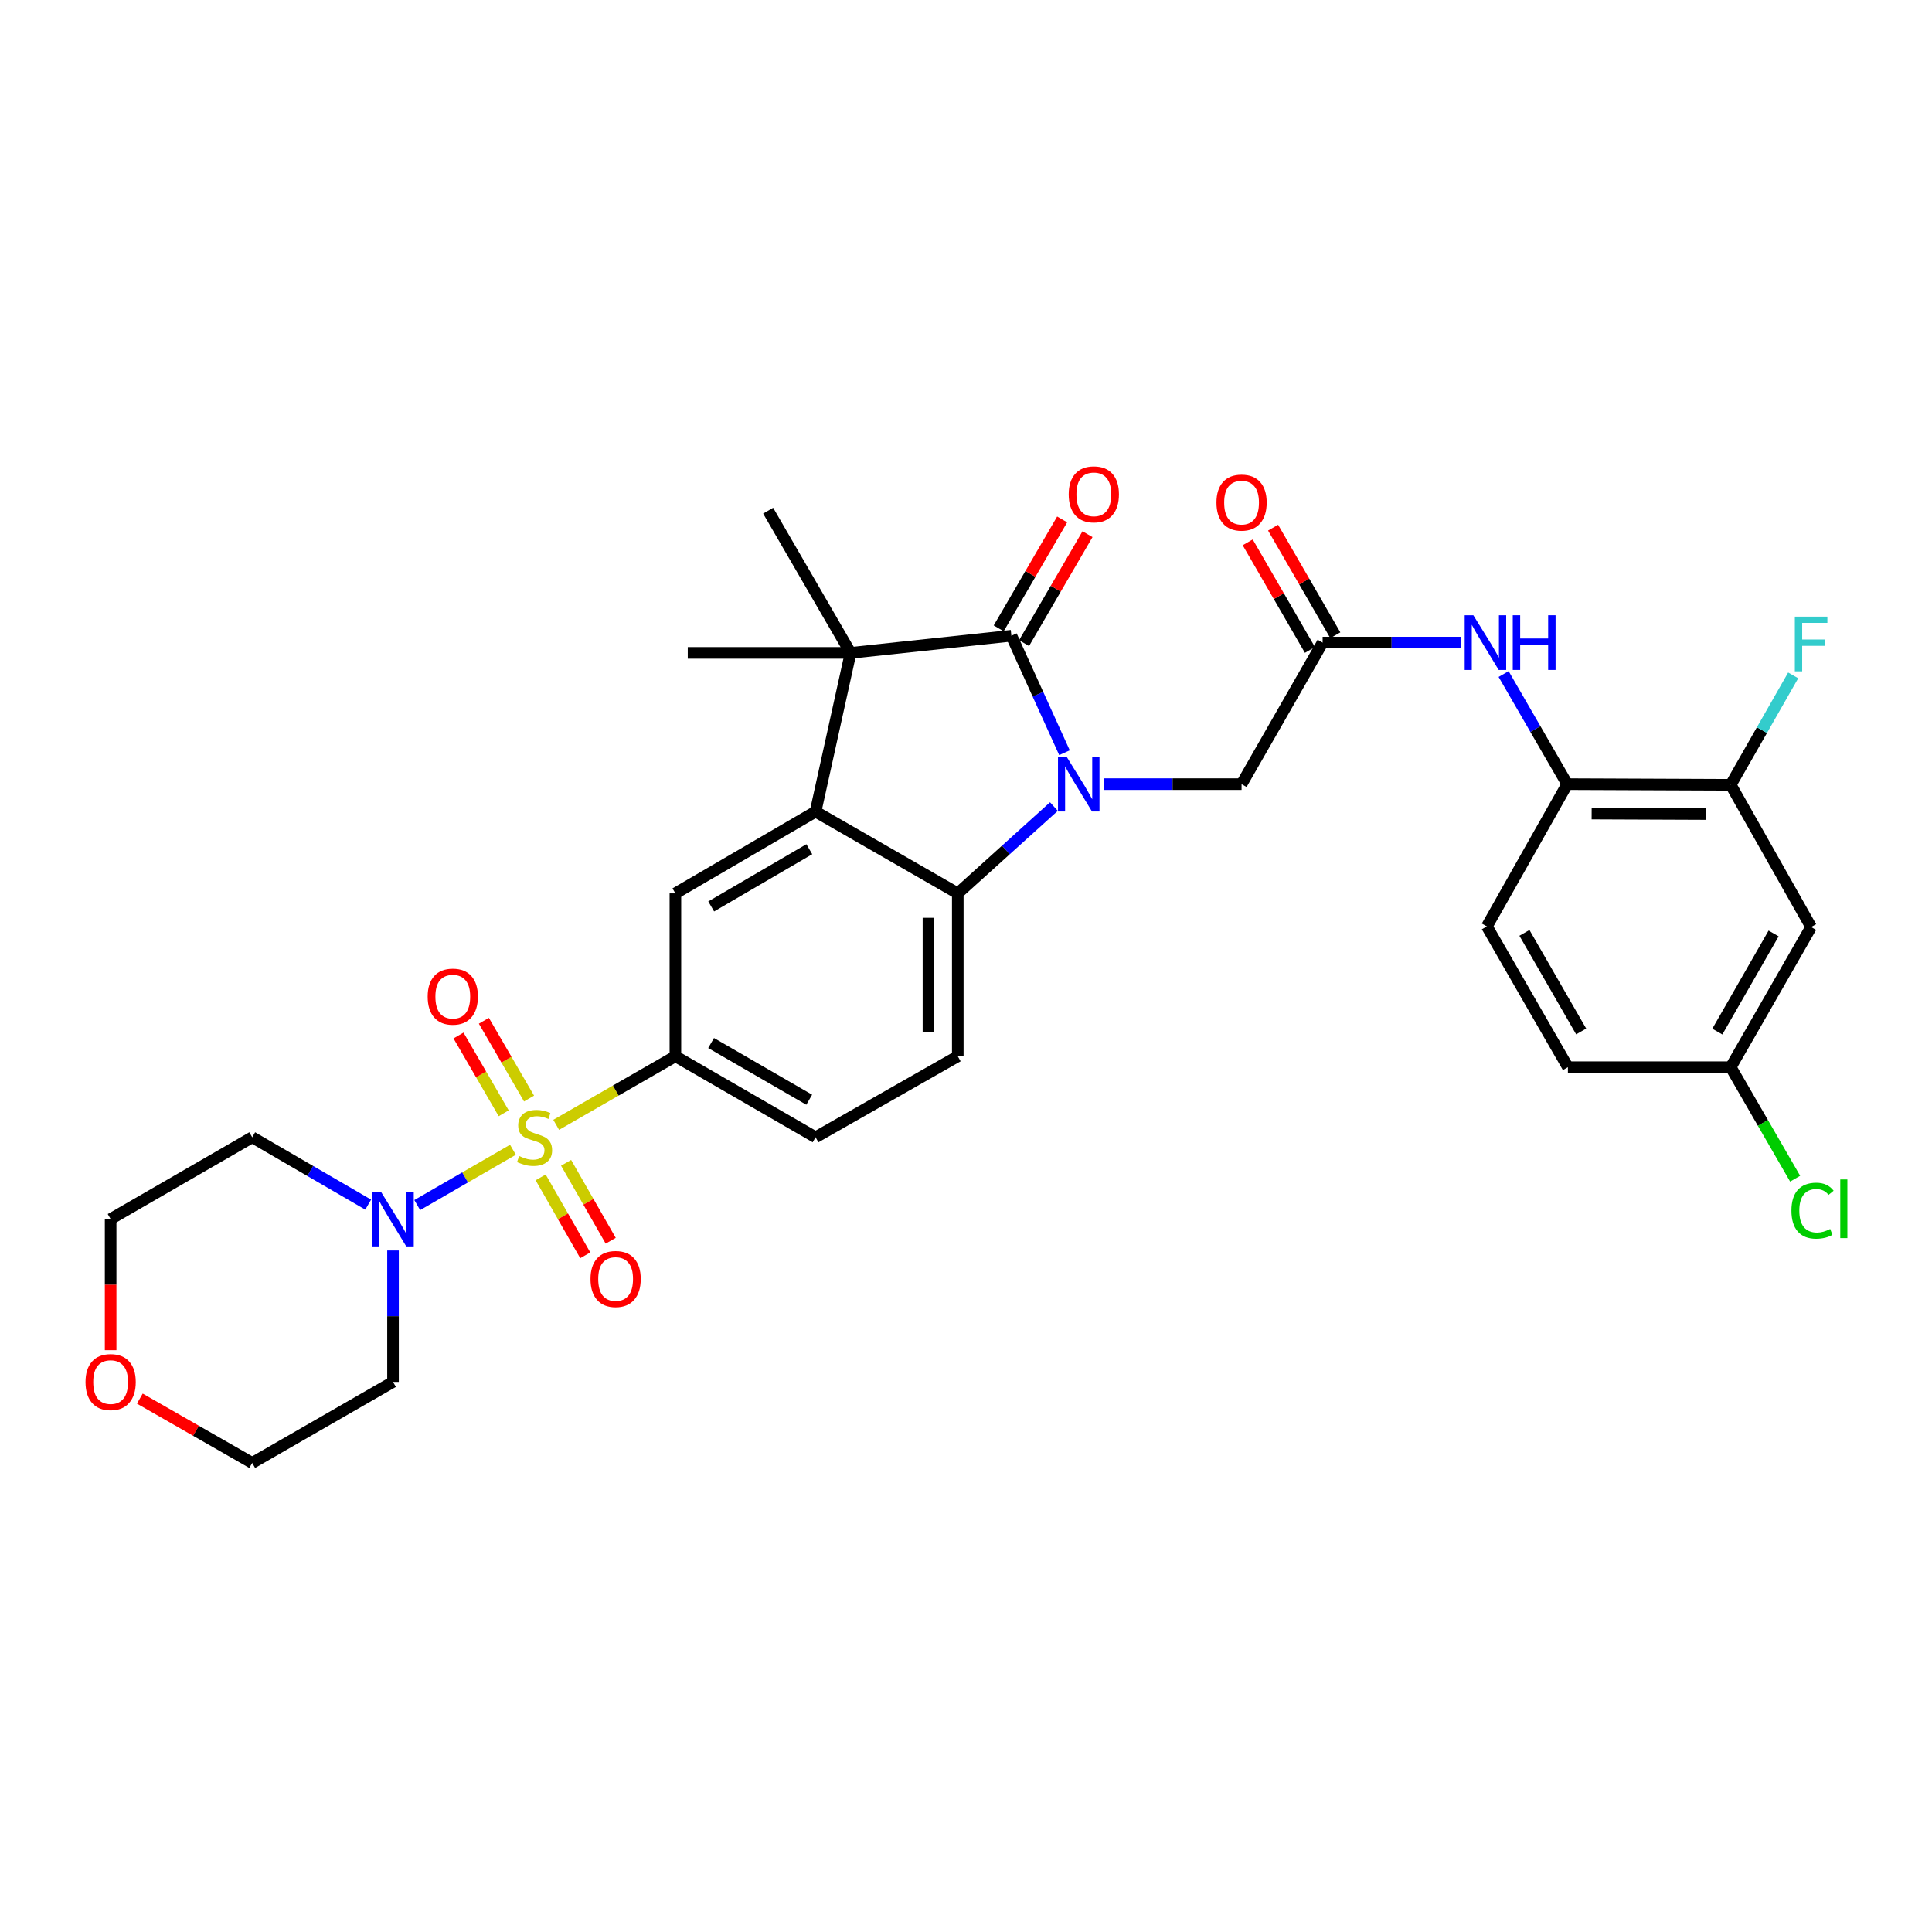 <?xml version='1.0' encoding='iso-8859-1'?>
<svg version='1.1' baseProfile='full'
              xmlns='http://www.w3.org/2000/svg'
                      xmlns:rdkit='http://www.rdkit.org/xml'
                      xmlns:xlink='http://www.w3.org/1999/xlink'
                  xml:space='preserve'
width='1000px' height='1000px' viewBox='0 0 1000 1000'>
<!-- END OF HEADER -->
<rect style='opacity:1.0;fill:#FFFFFF;stroke:none' width='1000' height='1000' x='0' y='0'> </rect>
<path class='bond-5' d='M 265.502,595.117 L 240.729,609.43' style='fill:none;fill-rule:evenodd;stroke:#CCCC00;stroke-width:6px;stroke-linecap:butt;stroke-linejoin:miter;stroke-opacity:1' />
<path class='bond-5' d='M 240.729,609.43 L 215.956,623.743' style='fill:none;fill-rule:evenodd;stroke:#0000FF;stroke-width:6px;stroke-linecap:butt;stroke-linejoin:miter;stroke-opacity:1' />
<path class='bond-6' d='M 287.88,582.215 L 318.733,564.464' style='fill:none;fill-rule:evenodd;stroke:#CCCC00;stroke-width:6px;stroke-linecap:butt;stroke-linejoin:miter;stroke-opacity:1' />
<path class='bond-6' d='M 318.733,564.464 L 349.585,546.712' style='fill:none;fill-rule:evenodd;stroke:#000000;stroke-width:6px;stroke-linecap:butt;stroke-linejoin:miter;stroke-opacity:1' />
<path class='bond-14' d='M 273.836,568.61 L 262.144,548.479' style='fill:none;fill-rule:evenodd;stroke:#CCCC00;stroke-width:6px;stroke-linecap:butt;stroke-linejoin:miter;stroke-opacity:1' />
<path class='bond-14' d='M 262.144,548.479 L 250.451,528.349' style='fill:none;fill-rule:evenodd;stroke:#FF0000;stroke-width:6px;stroke-linecap:butt;stroke-linejoin:miter;stroke-opacity:1' />
<path class='bond-14' d='M 260.71,576.234 L 249.018,556.103' style='fill:none;fill-rule:evenodd;stroke:#CCCC00;stroke-width:6px;stroke-linecap:butt;stroke-linejoin:miter;stroke-opacity:1' />
<path class='bond-14' d='M 249.018,556.103 L 237.325,535.973' style='fill:none;fill-rule:evenodd;stroke:#FF0000;stroke-width:6px;stroke-linecap:butt;stroke-linejoin:miter;stroke-opacity:1' />
<path class='bond-15' d='M 279.837,609.411 L 291.384,629.582' style='fill:none;fill-rule:evenodd;stroke:#CCCC00;stroke-width:6px;stroke-linecap:butt;stroke-linejoin:miter;stroke-opacity:1' />
<path class='bond-15' d='M 291.384,629.582 L 302.932,649.753' style='fill:none;fill-rule:evenodd;stroke:#FF0000;stroke-width:6px;stroke-linecap:butt;stroke-linejoin:miter;stroke-opacity:1' />
<path class='bond-15' d='M 293.011,601.869 L 304.558,622.041' style='fill:none;fill-rule:evenodd;stroke:#CCCC00;stroke-width:6px;stroke-linecap:butt;stroke-linejoin:miter;stroke-opacity:1' />
<path class='bond-15' d='M 304.558,622.041 L 316.105,642.212' style='fill:none;fill-rule:evenodd;stroke:#FF0000;stroke-width:6px;stroke-linecap:butt;stroke-linejoin:miter;stroke-opacity:1' />
<path class='bond-0' d='M 545.504,417.476 L 520.625,439.946' style='fill:none;fill-rule:evenodd;stroke:#0000FF;stroke-width:6px;stroke-linecap:butt;stroke-linejoin:miter;stroke-opacity:1' />
<path class='bond-0' d='M 520.625,439.946 L 495.746,462.415' style='fill:none;fill-rule:evenodd;stroke:#000000;stroke-width:6px;stroke-linecap:butt;stroke-linejoin:miter;stroke-opacity:1' />
<path class='bond-9' d='M 571.2,405.871 L 606.917,405.871' style='fill:none;fill-rule:evenodd;stroke:#0000FF;stroke-width:6px;stroke-linecap:butt;stroke-linejoin:miter;stroke-opacity:1' />
<path class='bond-9' d='M 606.917,405.871 L 642.633,405.871' style='fill:none;fill-rule:evenodd;stroke:#000000;stroke-width:6px;stroke-linecap:butt;stroke-linejoin:miter;stroke-opacity:1' />
<path class='bond-34' d='M 550.97,389.603 L 537.23,359.329' style='fill:none;fill-rule:evenodd;stroke:#0000FF;stroke-width:6px;stroke-linecap:butt;stroke-linejoin:miter;stroke-opacity:1' />
<path class='bond-34' d='M 537.23,359.329 L 523.491,329.055' style='fill:none;fill-rule:evenodd;stroke:#000000;stroke-width:6px;stroke-linecap:butt;stroke-linejoin:miter;stroke-opacity:1' />
<path class='bond-1' d='M 523.491,329.055 L 440.274,337.935' style='fill:none;fill-rule:evenodd;stroke:#000000;stroke-width:6px;stroke-linecap:butt;stroke-linejoin:miter;stroke-opacity:1' />
<path class='bond-17' d='M 530.05,332.875 L 546.47,304.681' style='fill:none;fill-rule:evenodd;stroke:#000000;stroke-width:6px;stroke-linecap:butt;stroke-linejoin:miter;stroke-opacity:1' />
<path class='bond-17' d='M 546.47,304.681 L 562.89,276.488' style='fill:none;fill-rule:evenodd;stroke:#FF0000;stroke-width:6px;stroke-linecap:butt;stroke-linejoin:miter;stroke-opacity:1' />
<path class='bond-17' d='M 516.933,325.235 L 533.353,297.042' style='fill:none;fill-rule:evenodd;stroke:#000000;stroke-width:6px;stroke-linecap:butt;stroke-linejoin:miter;stroke-opacity:1' />
<path class='bond-17' d='M 533.353,297.042 L 549.773,268.848' style='fill:none;fill-rule:evenodd;stroke:#FF0000;stroke-width:6px;stroke-linecap:butt;stroke-linejoin:miter;stroke-opacity:1' />
<path class='bond-2' d='M 422.134,420.09 L 349.585,462.415' style='fill:none;fill-rule:evenodd;stroke:#000000;stroke-width:6px;stroke-linecap:butt;stroke-linejoin:miter;stroke-opacity:1' />
<path class='bond-2' d='M 418.901,439.55 L 368.116,469.178' style='fill:none;fill-rule:evenodd;stroke:#000000;stroke-width:6px;stroke-linecap:butt;stroke-linejoin:miter;stroke-opacity:1' />
<path class='bond-3' d='M 422.134,420.09 L 440.274,337.935' style='fill:none;fill-rule:evenodd;stroke:#000000;stroke-width:6px;stroke-linecap:butt;stroke-linejoin:miter;stroke-opacity:1' />
<path class='bond-33' d='M 422.134,420.09 L 495.746,462.415' style='fill:none;fill-rule:evenodd;stroke:#000000;stroke-width:6px;stroke-linecap:butt;stroke-linejoin:miter;stroke-opacity:1' />
<path class='bond-26' d='M 440.274,337.935 L 355.985,337.935' style='fill:none;fill-rule:evenodd;stroke:#000000;stroke-width:6px;stroke-linecap:butt;stroke-linejoin:miter;stroke-opacity:1' />
<path class='bond-27' d='M 440.274,337.935 L 397.594,264.323' style='fill:none;fill-rule:evenodd;stroke:#000000;stroke-width:6px;stroke-linecap:butt;stroke-linejoin:miter;stroke-opacity:1' />
<path class='bond-4' d='M 495.746,462.415 L 495.746,546.712' style='fill:none;fill-rule:evenodd;stroke:#000000;stroke-width:6px;stroke-linecap:butt;stroke-linejoin:miter;stroke-opacity:1' />
<path class='bond-4' d='M 480.567,475.06 L 480.567,534.067' style='fill:none;fill-rule:evenodd;stroke:#000000;stroke-width:6px;stroke-linecap:butt;stroke-linejoin:miter;stroke-opacity:1' />
<path class='bond-22' d='M 190.576,623.521 L 160.561,606.085' style='fill:none;fill-rule:evenodd;stroke:#0000FF;stroke-width:6px;stroke-linecap:butt;stroke-linejoin:miter;stroke-opacity:1' />
<path class='bond-22' d='M 160.561,606.085 L 130.545,588.649' style='fill:none;fill-rule:evenodd;stroke:#000000;stroke-width:6px;stroke-linecap:butt;stroke-linejoin:miter;stroke-opacity:1' />
<path class='bond-23' d='M 203.423,647.251 L 203.423,681.265' style='fill:none;fill-rule:evenodd;stroke:#0000FF;stroke-width:6px;stroke-linecap:butt;stroke-linejoin:miter;stroke-opacity:1' />
<path class='bond-23' d='M 203.423,681.265 L 203.423,715.28' style='fill:none;fill-rule:evenodd;stroke:#000000;stroke-width:6px;stroke-linecap:butt;stroke-linejoin:miter;stroke-opacity:1' />
<path class='bond-7' d='M 349.585,546.712 L 349.585,462.415' style='fill:none;fill-rule:evenodd;stroke:#000000;stroke-width:6px;stroke-linecap:butt;stroke-linejoin:miter;stroke-opacity:1' />
<path class='bond-18' d='M 349.585,546.712 L 422.134,588.649' style='fill:none;fill-rule:evenodd;stroke:#000000;stroke-width:6px;stroke-linecap:butt;stroke-linejoin:miter;stroke-opacity:1' />
<path class='bond-18' d='M 368.064,539.861 L 418.849,569.217' style='fill:none;fill-rule:evenodd;stroke:#000000;stroke-width:6px;stroke-linecap:butt;stroke-linejoin:miter;stroke-opacity:1' />
<path class='bond-8' d='M 684.588,332.605 L 642.633,405.871' style='fill:none;fill-rule:evenodd;stroke:#000000;stroke-width:6px;stroke-linecap:butt;stroke-linejoin:miter;stroke-opacity:1' />
<path class='bond-10' d='M 684.588,332.605 L 720.3,332.605' style='fill:none;fill-rule:evenodd;stroke:#000000;stroke-width:6px;stroke-linecap:butt;stroke-linejoin:miter;stroke-opacity:1' />
<path class='bond-10' d='M 720.3,332.605 L 756.012,332.605' style='fill:none;fill-rule:evenodd;stroke:#0000FF;stroke-width:6px;stroke-linecap:butt;stroke-linejoin:miter;stroke-opacity:1' />
<path class='bond-19' d='M 691.158,328.806 L 675.054,300.959' style='fill:none;fill-rule:evenodd;stroke:#000000;stroke-width:6px;stroke-linecap:butt;stroke-linejoin:miter;stroke-opacity:1' />
<path class='bond-19' d='M 675.054,300.959 L 658.95,273.111' style='fill:none;fill-rule:evenodd;stroke:#FF0000;stroke-width:6px;stroke-linecap:butt;stroke-linejoin:miter;stroke-opacity:1' />
<path class='bond-19' d='M 678.017,336.405 L 661.914,308.558' style='fill:none;fill-rule:evenodd;stroke:#000000;stroke-width:6px;stroke-linecap:butt;stroke-linejoin:miter;stroke-opacity:1' />
<path class='bond-19' d='M 661.914,308.558 L 645.81,280.71' style='fill:none;fill-rule:evenodd;stroke:#FF0000;stroke-width:6px;stroke-linecap:butt;stroke-linejoin:miter;stroke-opacity:1' />
<path class='bond-11' d='M 778.265,348.881 L 794.733,377.376' style='fill:none;fill-rule:evenodd;stroke:#0000FF;stroke-width:6px;stroke-linecap:butt;stroke-linejoin:miter;stroke-opacity:1' />
<path class='bond-11' d='M 794.733,377.376 L 811.201,405.871' style='fill:none;fill-rule:evenodd;stroke:#000000;stroke-width:6px;stroke-linecap:butt;stroke-linejoin:miter;stroke-opacity:1' />
<path class='bond-13' d='M 811.201,405.871 L 895.818,406.217' style='fill:none;fill-rule:evenodd;stroke:#000000;stroke-width:6px;stroke-linecap:butt;stroke-linejoin:miter;stroke-opacity:1' />
<path class='bond-13' d='M 823.832,421.103 L 883.064,421.345' style='fill:none;fill-rule:evenodd;stroke:#000000;stroke-width:6px;stroke-linecap:butt;stroke-linejoin:miter;stroke-opacity:1' />
<path class='bond-20' d='M 811.201,405.871 L 769.593,479.5' style='fill:none;fill-rule:evenodd;stroke:#000000;stroke-width:6px;stroke-linecap:butt;stroke-linejoin:miter;stroke-opacity:1' />
<path class='bond-12' d='M 495.746,546.712 L 422.134,588.649' style='fill:none;fill-rule:evenodd;stroke:#000000;stroke-width:6px;stroke-linecap:butt;stroke-linejoin:miter;stroke-opacity:1' />
<path class='bond-16' d='M 895.818,406.217 L 937.427,479.829' style='fill:none;fill-rule:evenodd;stroke:#000000;stroke-width:6px;stroke-linecap:butt;stroke-linejoin:miter;stroke-opacity:1' />
<path class='bond-25' d='M 895.818,406.217 L 911.983,377.899' style='fill:none;fill-rule:evenodd;stroke:#000000;stroke-width:6px;stroke-linecap:butt;stroke-linejoin:miter;stroke-opacity:1' />
<path class='bond-25' d='M 911.983,377.899 L 928.147,349.58' style='fill:none;fill-rule:evenodd;stroke:#33CCCC;stroke-width:6px;stroke-linecap:butt;stroke-linejoin:miter;stroke-opacity:1' />
<path class='bond-35' d='M 937.427,479.829 L 895.818,552.379' style='fill:none;fill-rule:evenodd;stroke:#000000;stroke-width:6px;stroke-linecap:butt;stroke-linejoin:miter;stroke-opacity:1' />
<path class='bond-35' d='M 918.018,483.16 L 888.892,533.944' style='fill:none;fill-rule:evenodd;stroke:#000000;stroke-width:6px;stroke-linecap:butt;stroke-linejoin:miter;stroke-opacity:1' />
<path class='bond-28' d='M 769.593,479.5 L 811.547,552.379' style='fill:none;fill-rule:evenodd;stroke:#000000;stroke-width:6px;stroke-linecap:butt;stroke-linejoin:miter;stroke-opacity:1' />
<path class='bond-28' d='M 789.041,482.859 L 818.409,533.874' style='fill:none;fill-rule:evenodd;stroke:#000000;stroke-width:6px;stroke-linecap:butt;stroke-linejoin:miter;stroke-opacity:1' />
<path class='bond-21' d='M 72.373,723.927 L 101.459,740.572' style='fill:none;fill-rule:evenodd;stroke:#FF0000;stroke-width:6px;stroke-linecap:butt;stroke-linejoin:miter;stroke-opacity:1' />
<path class='bond-21' d='M 101.459,740.572 L 130.545,757.217' style='fill:none;fill-rule:evenodd;stroke:#000000;stroke-width:6px;stroke-linecap:butt;stroke-linejoin:miter;stroke-opacity:1' />
<path class='bond-32' d='M 57.262,698.853 L 57.262,664.918' style='fill:none;fill-rule:evenodd;stroke:#FF0000;stroke-width:6px;stroke-linecap:butt;stroke-linejoin:miter;stroke-opacity:1' />
<path class='bond-32' d='M 57.262,664.918 L 57.262,630.983' style='fill:none;fill-rule:evenodd;stroke:#000000;stroke-width:6px;stroke-linecap:butt;stroke-linejoin:miter;stroke-opacity:1' />
<path class='bond-30' d='M 130.545,588.649 L 57.262,630.983' style='fill:none;fill-rule:evenodd;stroke:#000000;stroke-width:6px;stroke-linecap:butt;stroke-linejoin:miter;stroke-opacity:1' />
<path class='bond-31' d='M 203.423,715.28 L 130.545,757.217' style='fill:none;fill-rule:evenodd;stroke:#000000;stroke-width:6px;stroke-linecap:butt;stroke-linejoin:miter;stroke-opacity:1' />
<path class='bond-24' d='M 895.818,552.379 L 811.547,552.379' style='fill:none;fill-rule:evenodd;stroke:#000000;stroke-width:6px;stroke-linecap:butt;stroke-linejoin:miter;stroke-opacity:1' />
<path class='bond-29' d='M 895.818,552.379 L 912.49,581.232' style='fill:none;fill-rule:evenodd;stroke:#000000;stroke-width:6px;stroke-linecap:butt;stroke-linejoin:miter;stroke-opacity:1' />
<path class='bond-29' d='M 912.49,581.232 L 929.161,610.086' style='fill:none;fill-rule:evenodd;stroke:#00CC00;stroke-width:6px;stroke-linecap:butt;stroke-linejoin:miter;stroke-opacity:1' />
<path  class='atom-0' d='M 268.698 598.369
Q 269.018 598.489, 270.338 599.049
Q 271.658 599.609, 273.098 599.969
Q 274.578 600.289, 276.018 600.289
Q 278.698 600.289, 280.258 599.009
Q 281.818 597.689, 281.818 595.409
Q 281.818 593.849, 281.018 592.889
Q 280.258 591.929, 279.058 591.409
Q 277.858 590.889, 275.858 590.289
Q 273.338 589.529, 271.818 588.809
Q 270.338 588.089, 269.258 586.569
Q 268.218 585.049, 268.218 582.489
Q 268.218 578.929, 270.618 576.729
Q 273.058 574.529, 277.858 574.529
Q 281.138 574.529, 284.858 576.089
L 283.938 579.169
Q 280.538 577.769, 277.978 577.769
Q 275.218 577.769, 273.698 578.929
Q 272.178 580.049, 272.218 582.009
Q 272.218 583.529, 272.978 584.449
Q 273.778 585.369, 274.898 585.889
Q 276.058 586.409, 277.978 587.009
Q 280.538 587.809, 282.058 588.609
Q 283.578 589.409, 284.658 591.049
Q 285.778 592.649, 285.778 595.409
Q 285.778 599.329, 283.138 601.449
Q 280.538 603.529, 276.178 603.529
Q 273.658 603.529, 271.738 602.969
Q 269.858 602.449, 267.618 601.529
L 268.698 598.369
' fill='#CCCC00'/>
<path  class='atom-1' d='M 552.093 391.711
L 561.373 406.711
Q 562.293 408.191, 563.773 410.871
Q 565.253 413.551, 565.333 413.711
L 565.333 391.711
L 569.093 391.711
L 569.093 420.031
L 565.213 420.031
L 555.253 403.631
Q 554.093 401.711, 552.853 399.511
Q 551.653 397.311, 551.293 396.631
L 551.293 420.031
L 547.613 420.031
L 547.613 391.711
L 552.093 391.711
' fill='#0000FF'/>
<path  class='atom-6' d='M 197.163 616.823
L 206.443 631.823
Q 207.363 633.303, 208.843 635.983
Q 210.323 638.663, 210.403 638.823
L 210.403 616.823
L 214.163 616.823
L 214.163 645.143
L 210.283 645.143
L 200.323 628.743
Q 199.163 626.823, 197.923 624.623
Q 196.723 622.423, 196.363 621.743
L 196.363 645.143
L 192.683 645.143
L 192.683 616.823
L 197.163 616.823
' fill='#0000FF'/>
<path  class='atom-11' d='M 762.599 318.445
L 771.879 333.445
Q 772.799 334.925, 774.279 337.605
Q 775.759 340.285, 775.839 340.445
L 775.839 318.445
L 779.599 318.445
L 779.599 346.765
L 775.719 346.765
L 765.759 330.365
Q 764.599 328.445, 763.359 326.245
Q 762.159 324.045, 761.799 323.365
L 761.799 346.765
L 758.119 346.765
L 758.119 318.445
L 762.599 318.445
' fill='#0000FF'/>
<path  class='atom-11' d='M 782.999 318.445
L 786.839 318.445
L 786.839 330.485
L 801.319 330.485
L 801.319 318.445
L 805.159 318.445
L 805.159 346.765
L 801.319 346.765
L 801.319 333.685
L 786.839 333.685
L 786.839 346.765
L 782.999 346.765
L 782.999 318.445
' fill='#0000FF'/>
<path  class='atom-15' d='M 221.364 515.842
Q 221.364 509.042, 224.724 505.242
Q 228.084 501.442, 234.364 501.442
Q 240.644 501.442, 244.004 505.242
Q 247.364 509.042, 247.364 515.842
Q 247.364 522.722, 243.964 526.642
Q 240.564 530.522, 234.364 530.522
Q 228.124 530.522, 224.724 526.642
Q 221.364 522.762, 221.364 515.842
M 234.364 527.322
Q 238.684 527.322, 241.004 524.442
Q 243.364 521.522, 243.364 515.842
Q 243.364 510.282, 241.004 507.482
Q 238.684 504.642, 234.364 504.642
Q 230.044 504.642, 227.684 507.442
Q 225.364 510.242, 225.364 515.842
Q 225.364 521.562, 227.684 524.442
Q 230.044 527.322, 234.364 527.322
' fill='#FF0000'/>
<path  class='atom-16' d='M 305.644 662.004
Q 305.644 655.204, 309.004 651.404
Q 312.364 647.604, 318.644 647.604
Q 324.924 647.604, 328.284 651.404
Q 331.644 655.204, 331.644 662.004
Q 331.644 668.884, 328.244 672.804
Q 324.844 676.684, 318.644 676.684
Q 312.404 676.684, 309.004 672.804
Q 305.644 668.924, 305.644 662.004
M 318.644 673.484
Q 322.964 673.484, 325.284 670.604
Q 327.644 667.684, 327.644 662.004
Q 327.644 656.444, 325.284 653.644
Q 322.964 650.804, 318.644 650.804
Q 314.324 650.804, 311.964 653.604
Q 309.644 656.404, 309.644 662.004
Q 309.644 667.724, 311.964 670.604
Q 314.324 673.484, 318.644 673.484
' fill='#FF0000'/>
<path  class='atom-18' d='M 553.162 255.869
Q 553.162 249.069, 556.522 245.269
Q 559.882 241.469, 566.162 241.469
Q 572.442 241.469, 575.802 245.269
Q 579.162 249.069, 579.162 255.869
Q 579.162 262.749, 575.762 266.669
Q 572.362 270.549, 566.162 270.549
Q 559.922 270.549, 556.522 266.669
Q 553.162 262.789, 553.162 255.869
M 566.162 267.349
Q 570.482 267.349, 572.802 264.469
Q 575.162 261.549, 575.162 255.869
Q 575.162 250.309, 572.802 247.509
Q 570.482 244.669, 566.162 244.669
Q 561.842 244.669, 559.482 247.469
Q 557.162 250.269, 557.162 255.869
Q 557.162 261.589, 559.482 264.469
Q 561.842 267.349, 566.162 267.349
' fill='#FF0000'/>
<path  class='atom-20' d='M 629.633 260.136
Q 629.633 253.336, 632.993 249.536
Q 636.353 245.736, 642.633 245.736
Q 648.913 245.736, 652.273 249.536
Q 655.633 253.336, 655.633 260.136
Q 655.633 267.016, 652.233 270.936
Q 648.833 274.816, 642.633 274.816
Q 636.393 274.816, 632.993 270.936
Q 629.633 267.056, 629.633 260.136
M 642.633 271.616
Q 646.953 271.616, 649.273 268.736
Q 651.633 265.816, 651.633 260.136
Q 651.633 254.576, 649.273 251.776
Q 646.953 248.936, 642.633 248.936
Q 638.313 248.936, 635.953 251.736
Q 633.633 254.536, 633.633 260.136
Q 633.633 265.856, 635.953 268.736
Q 638.313 271.616, 642.633 271.616
' fill='#FF0000'/>
<path  class='atom-22' d='M 44.262 715.36
Q 44.262 708.56, 47.622 704.76
Q 50.982 700.96, 57.262 700.96
Q 63.542 700.96, 66.902 704.76
Q 70.262 708.56, 70.262 715.36
Q 70.262 722.24, 66.862 726.16
Q 63.462 730.04, 57.262 730.04
Q 51.022 730.04, 47.622 726.16
Q 44.262 722.28, 44.262 715.36
M 57.262 726.84
Q 61.582 726.84, 63.902 723.96
Q 66.262 721.04, 66.262 715.36
Q 66.262 709.8, 63.902 707
Q 61.582 704.16, 57.262 704.16
Q 52.942 704.16, 50.582 706.96
Q 48.262 709.76, 48.262 715.36
Q 48.262 721.08, 50.582 723.96
Q 52.942 726.84, 57.262 726.84
' fill='#FF0000'/>
<path  class='atom-26' d='M 929.007 319.162
L 945.847 319.162
L 945.847 322.402
L 932.807 322.402
L 932.807 331.002
L 944.407 331.002
L 944.407 334.282
L 932.807 334.282
L 932.807 347.482
L 929.007 347.482
L 929.007 319.162
' fill='#33CCCC'/>
<path  class='atom-30' d='M 927.241 626.642
Q 927.241 619.602, 930.521 615.922
Q 933.841 612.202, 940.121 612.202
Q 945.961 612.202, 949.081 616.322
L 946.441 618.482
Q 944.161 615.482, 940.121 615.482
Q 935.841 615.482, 933.561 618.362
Q 931.321 621.202, 931.321 626.642
Q 931.321 632.242, 933.641 635.122
Q 936.001 638.002, 940.561 638.002
Q 943.681 638.002, 947.321 636.122
L 948.441 639.122
Q 946.961 640.082, 944.721 640.642
Q 942.481 641.202, 940.001 641.202
Q 933.841 641.202, 930.521 637.442
Q 927.241 633.682, 927.241 626.642
' fill='#00CC00'/>
<path  class='atom-30' d='M 952.521 610.482
L 956.201 610.482
L 956.201 640.842
L 952.521 640.842
L 952.521 610.482
' fill='#00CC00'/>
</svg>
